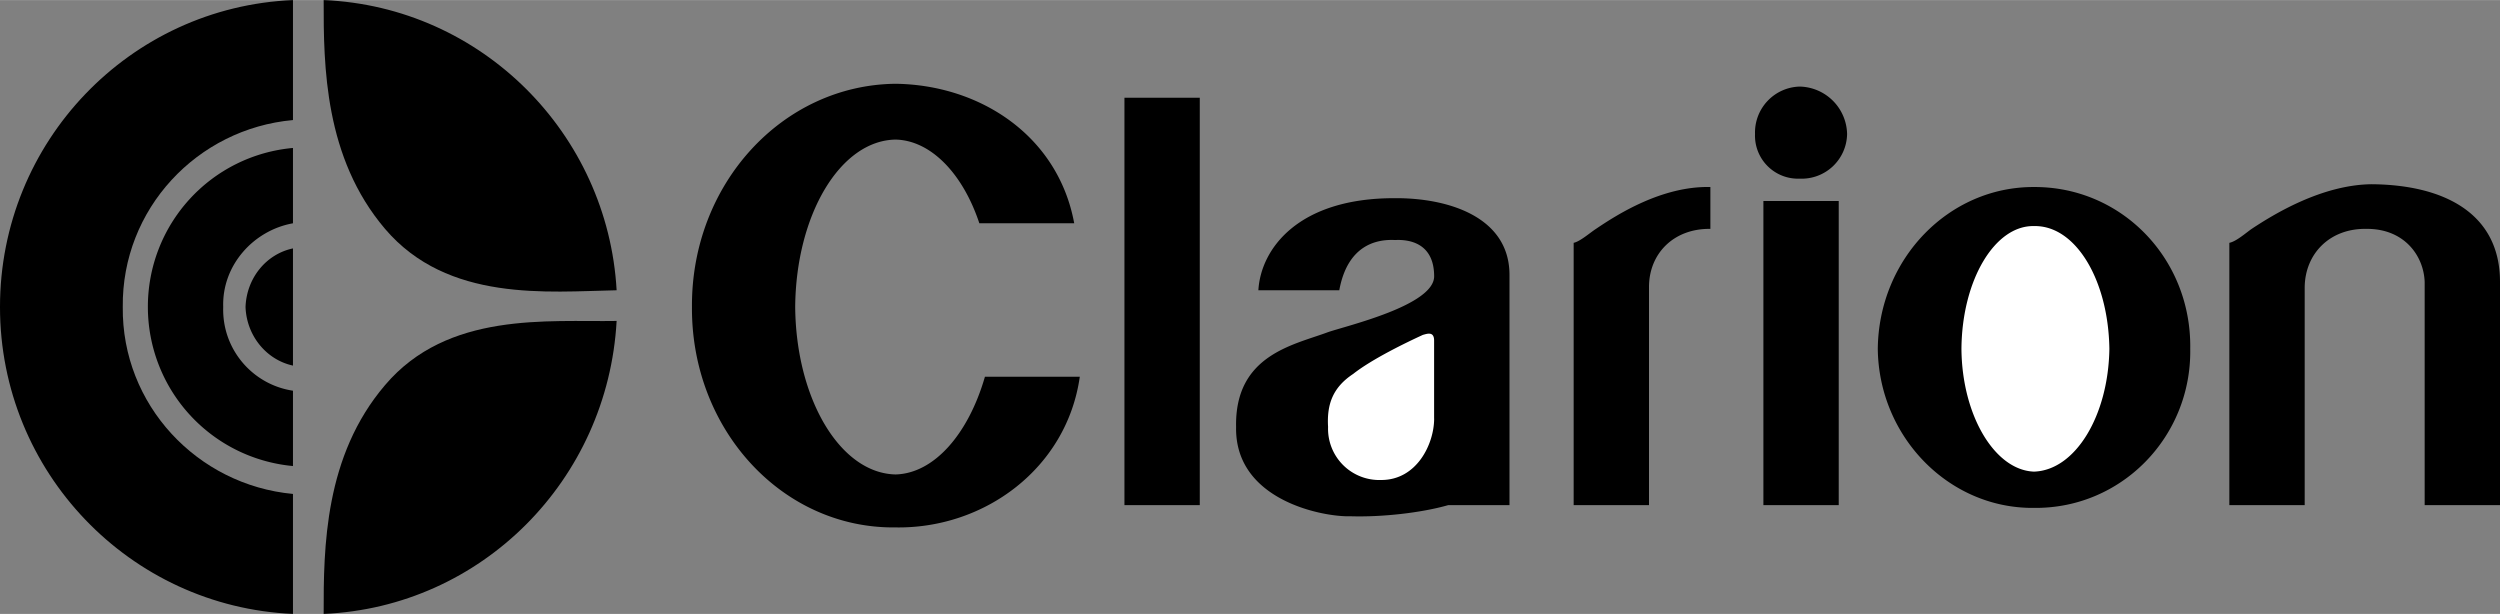 <svg xmlns="http://www.w3.org/2000/svg" width="2500" height="614" viewBox="0 0 53.76 13.2"><rect x="0" y="0" width="53.76" height="13.2" fill="#808080" stroke="none"/><path d="M6.96 13.2c3.396-.148 6.11-2.877 6.3-6.3-1.476.025-3.632-.21-4.98 1.38-1.301 1.524-1.323 3.485-1.32 4.92zM6.96 0c3.396.142 6.11 2.87 6.3 6.24-1.476.029-3.632.263-4.98-1.32C6.979 3.39 6.957 1.429 6.96 0zM6.3 2.58c-2.062.187-3.683 1.913-3.66 4.02-.023 2.101 1.598 3.827 3.66 4.02v2.58C2.791 13.047-.001 10.147 0 6.6-.001 3.046 2.791.147 6.3 0v2.58z"/><path d="M6.3 4.8c-.845.151-1.528.9-1.5 1.8-.028.91.632 1.67 1.5 1.8v1.62A3.435 3.435 0 0 1 3.18 6.6 3.426 3.426 0 0 1 6.3 3.18V4.8z"/><path d="M6.3 5.34c-.576.121-.998.639-1.02 1.26.022.616.447 1.136 1.02 1.26V5.34zM24.18 2.1h1.62v8.761h-1.62zM37.92 4.32h1.62v6.54h-1.62zM38.7 3.84a.977.977 0 0 0 1.02-.96 1.042 1.042 0 0 0-1.02-1.02.988.988 0 0 0-.96 1.02.925.925 0 0 0 .96.96zM21.06 4.8c-.353-1.063-1.038-1.782-1.8-1.8-1.194.018-2.144 1.62-2.16 3.6.017 1.975.966 3.577 2.16 3.601.83-.023 1.565-.872 1.92-2.101h2.04c-.279 1.966-2.047 3.27-3.96 3.24-2.438.03-4.397-2.107-4.38-4.74-.018-2.639 1.941-4.775 4.38-4.8 1.816.024 3.493 1.117 3.84 3h-2.04zM51 3.96c1.55.012 2.761.621 2.76 2.1v4.801h-1.62V6.06c-.02-.564-.441-1.15-1.26-1.14-.775-.011-1.314.528-1.32 1.26v4.681h-1.62V5.22c.149-.029.36-.217.48-.3.459-.303 1.497-.948 2.58-.96zM36.78 4.92c-.785-.011-1.324.528-1.32 1.26v4.681h-1.62V5.22c.14-.029.351-.217.48-.3.449-.303 1.417-.925 2.46-.9v.9zM43.74 4.02c-1.834-.008-3.34 1.543-3.36 3.48.021 1.889 1.526 3.439 3.36 3.42 1.883.02 3.389-1.531 3.359-3.42.03-1.938-1.476-3.488-3.359-3.48zM32.46 10.86V5.94c.02-1.289-1.34-1.687-2.46-1.68-2.091-.007-2.888 1.095-2.94 1.98h1.74c.188-1.026.867-1.097 1.2-1.08.323-.017.839.077.84.78-.001.622-1.853 1.055-2.28 1.2-.737.276-2.01.488-1.979 2.04-.03 1.589 1.892 1.94 2.46 1.92.675.021 1.518-.073 2.1-.239h1.319z"/><path d="M43.74 4.86c.894-.02 1.599 1.16 1.62 2.64-.021 1.431-.727 2.61-1.62 2.64-.845-.029-1.55-1.209-1.561-2.64.011-1.479.717-2.659 1.561-2.64zM30.84 9c-.001.55-.376 1.323-1.14 1.32a1.102 1.102 0 0 1-1.141-1.141c-.029-.485.1-.849.54-1.14.403-.318 1.13-.67 1.5-.84.075-.018.239-.088.24.12V9z" fill="#fff"/></svg>